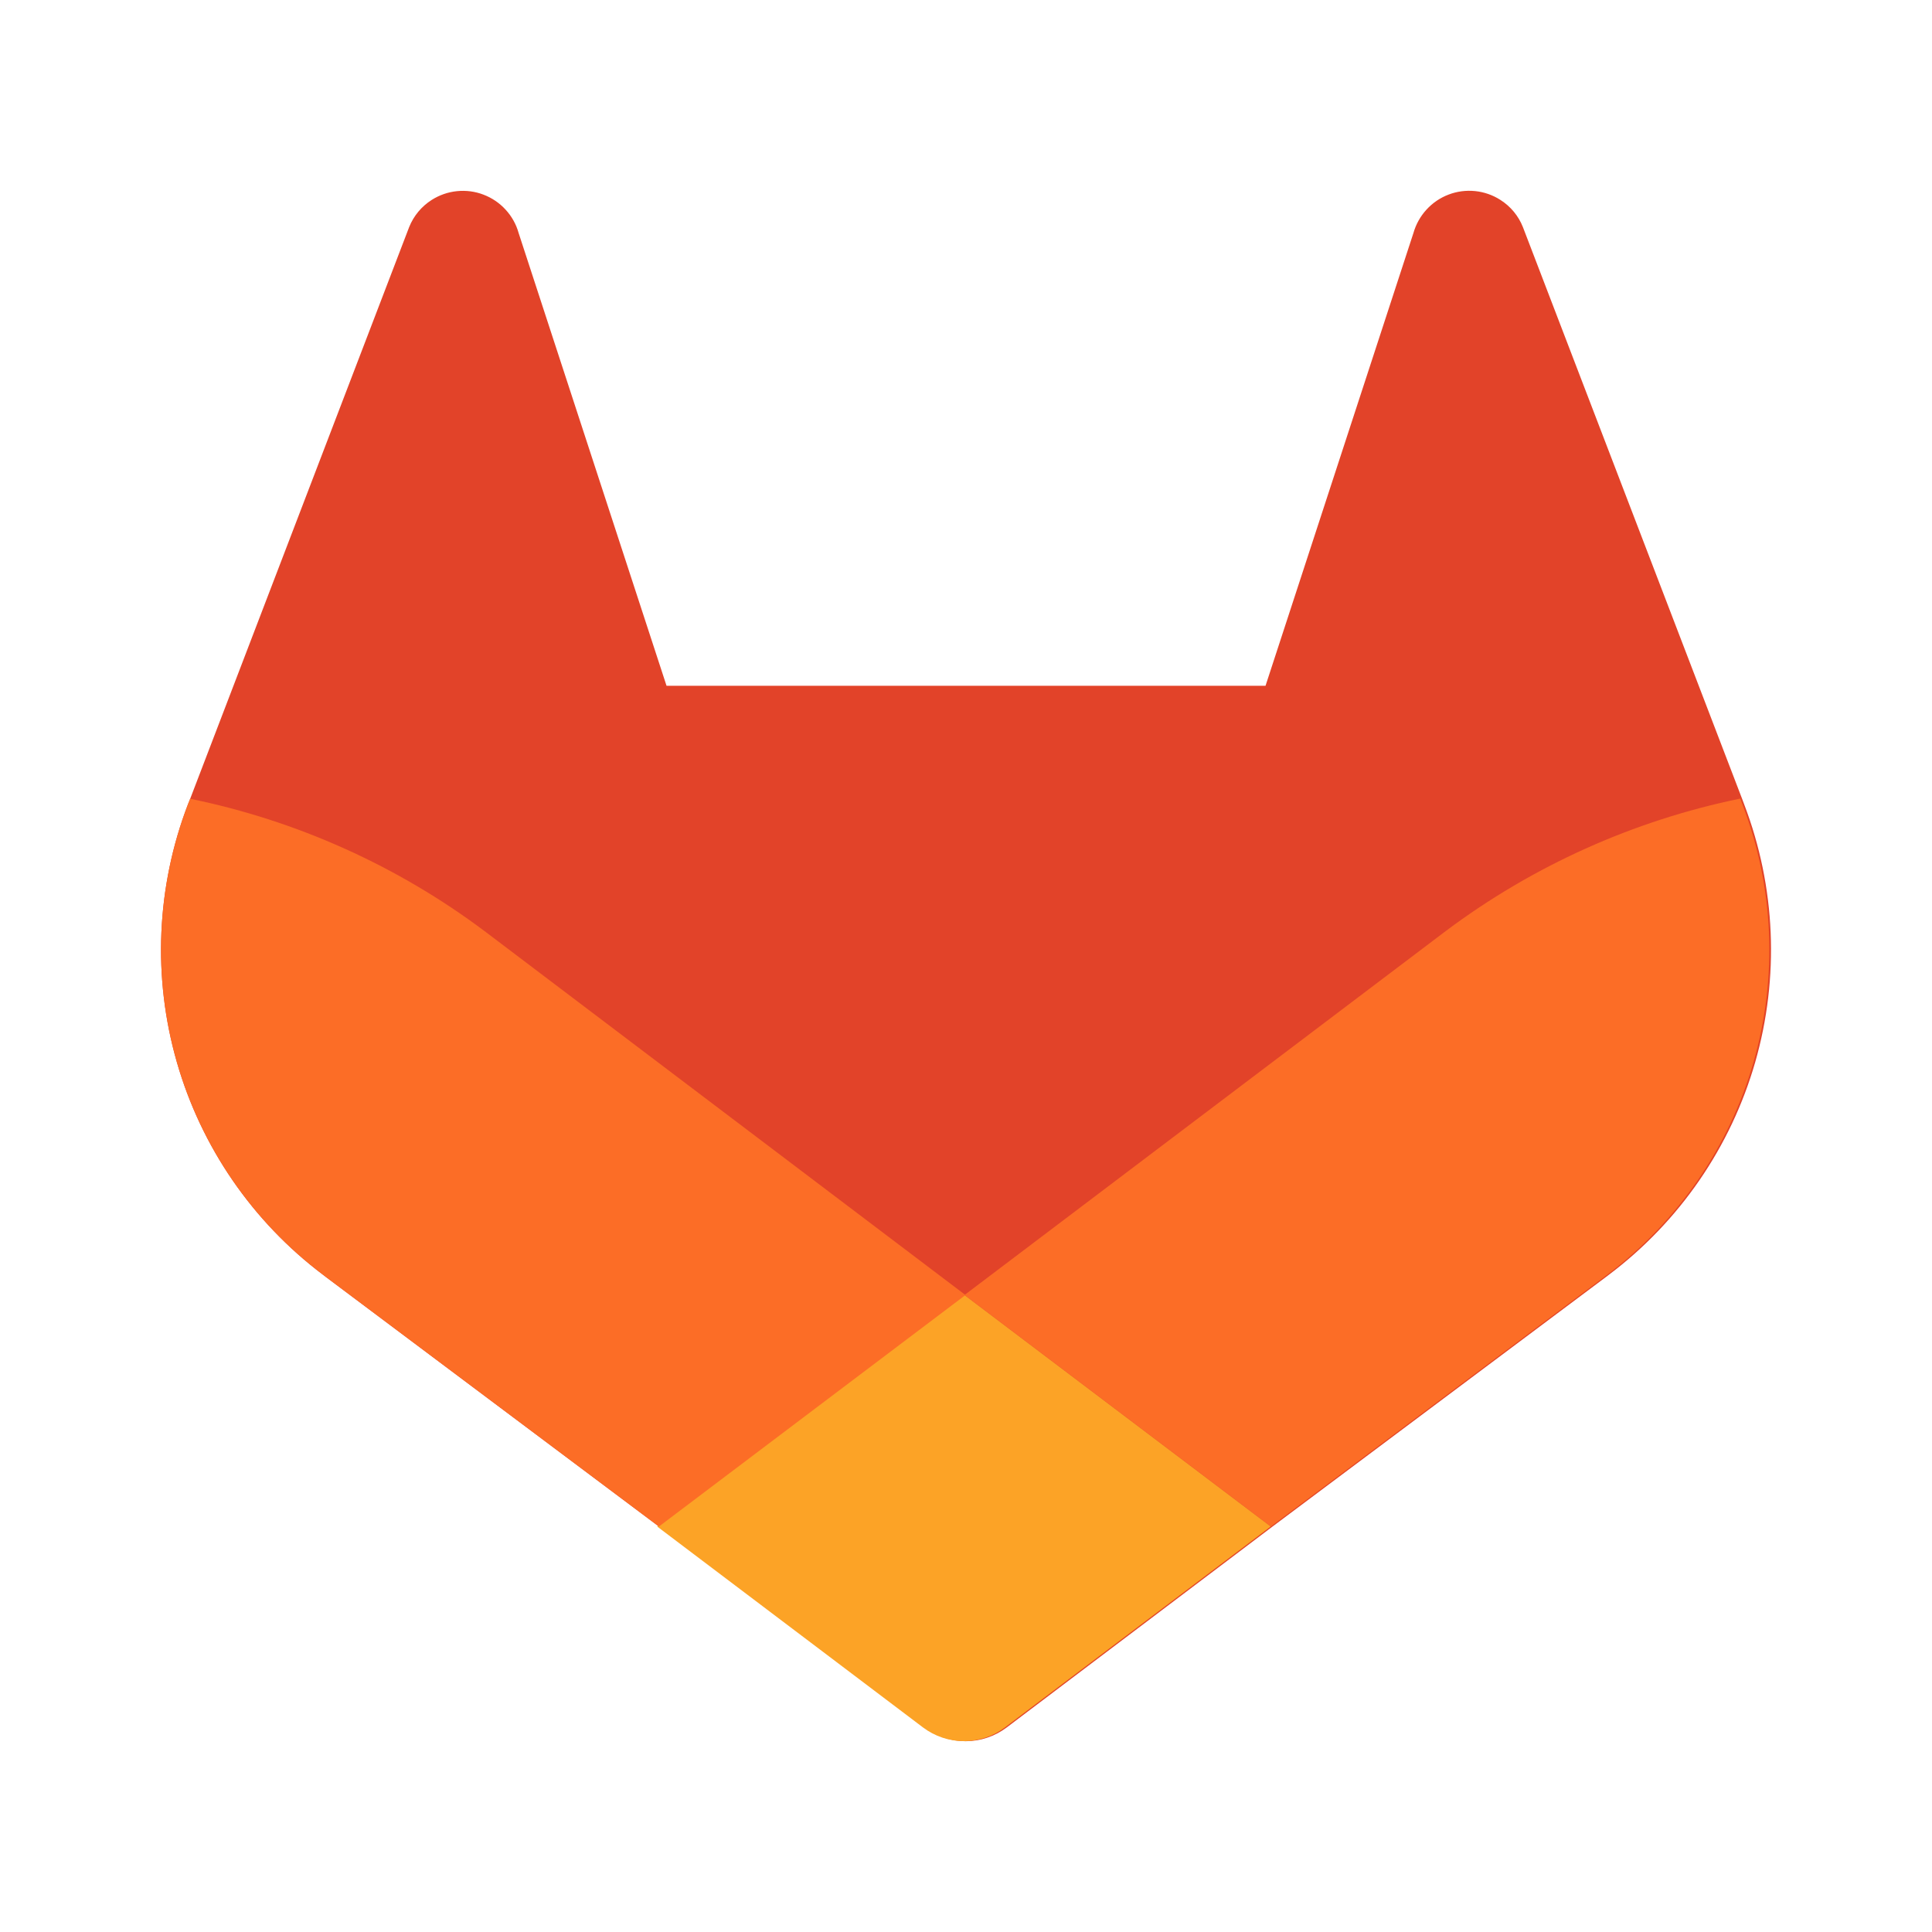 <svg width="32" height="32" viewBox="0 0 32 32" fill="none" xmlns="http://www.w3.org/2000/svg">
<rect width="32" height="32" fill="white"/>
<path d="M28.89 13.325L28.854 13.229L25.224 3.761C25.151 3.576 25.02 3.418 24.851 3.311C24.725 3.23 24.581 3.18 24.433 3.165C24.284 3.15 24.133 3.169 23.993 3.223C23.853 3.276 23.728 3.361 23.627 3.472C23.526 3.582 23.452 3.715 23.411 3.859L20.961 11.359H11.04L8.59 3.859C8.55 3.715 8.476 3.583 8.374 3.472C8.273 3.362 8.148 3.277 8.008 3.224C7.868 3.17 7.718 3.151 7.569 3.166C7.42 3.181 7.277 3.231 7.151 3.311C6.982 3.418 6.851 3.576 6.777 3.761L3.15 13.23L3.112 13.325C2.59 14.69 2.525 16.188 2.929 17.592C3.332 18.997 4.181 20.233 5.348 21.113L5.362 21.123L5.392 21.147L10.914 25.285L13.653 27.355L15.317 28.613C15.512 28.76 15.75 28.84 15.995 28.84C16.239 28.84 16.477 28.76 16.673 28.613L18.337 27.355L21.076 25.285L26.637 21.123L26.652 21.111C27.819 20.231 28.668 18.996 29.072 17.592C29.475 16.187 29.411 14.69 28.89 13.325V13.325Z" fill="#E24329"/>
<path d="M28.86 13.323L28.824 13.227C27.056 13.59 25.39 14.34 23.945 15.422L15.976 21.449L21.05 25.284L26.61 21.122L26.626 21.11C27.792 20.229 28.641 18.994 29.044 17.59C29.447 16.185 29.382 14.688 28.86 13.323V13.323Z" fill="#FC6D26"/>
<path d="M10.885 25.284L13.624 27.354L15.288 28.612C15.483 28.759 15.721 28.839 15.966 28.839C16.211 28.839 16.449 28.759 16.644 28.612L18.308 27.354L21.047 25.284L15.973 21.449L10.885 25.284Z" fill="#FCA326"/>
<path d="M8.027 15.423C6.583 14.341 4.917 13.592 3.15 13.23L3.112 13.324C2.59 14.689 2.525 16.187 2.929 17.592C3.332 18.997 4.181 20.232 5.348 21.112L5.362 21.123L5.392 21.146L10.914 25.284L15.991 21.45L8.027 15.423Z" fill="#FC6D26"/>
</svg>
